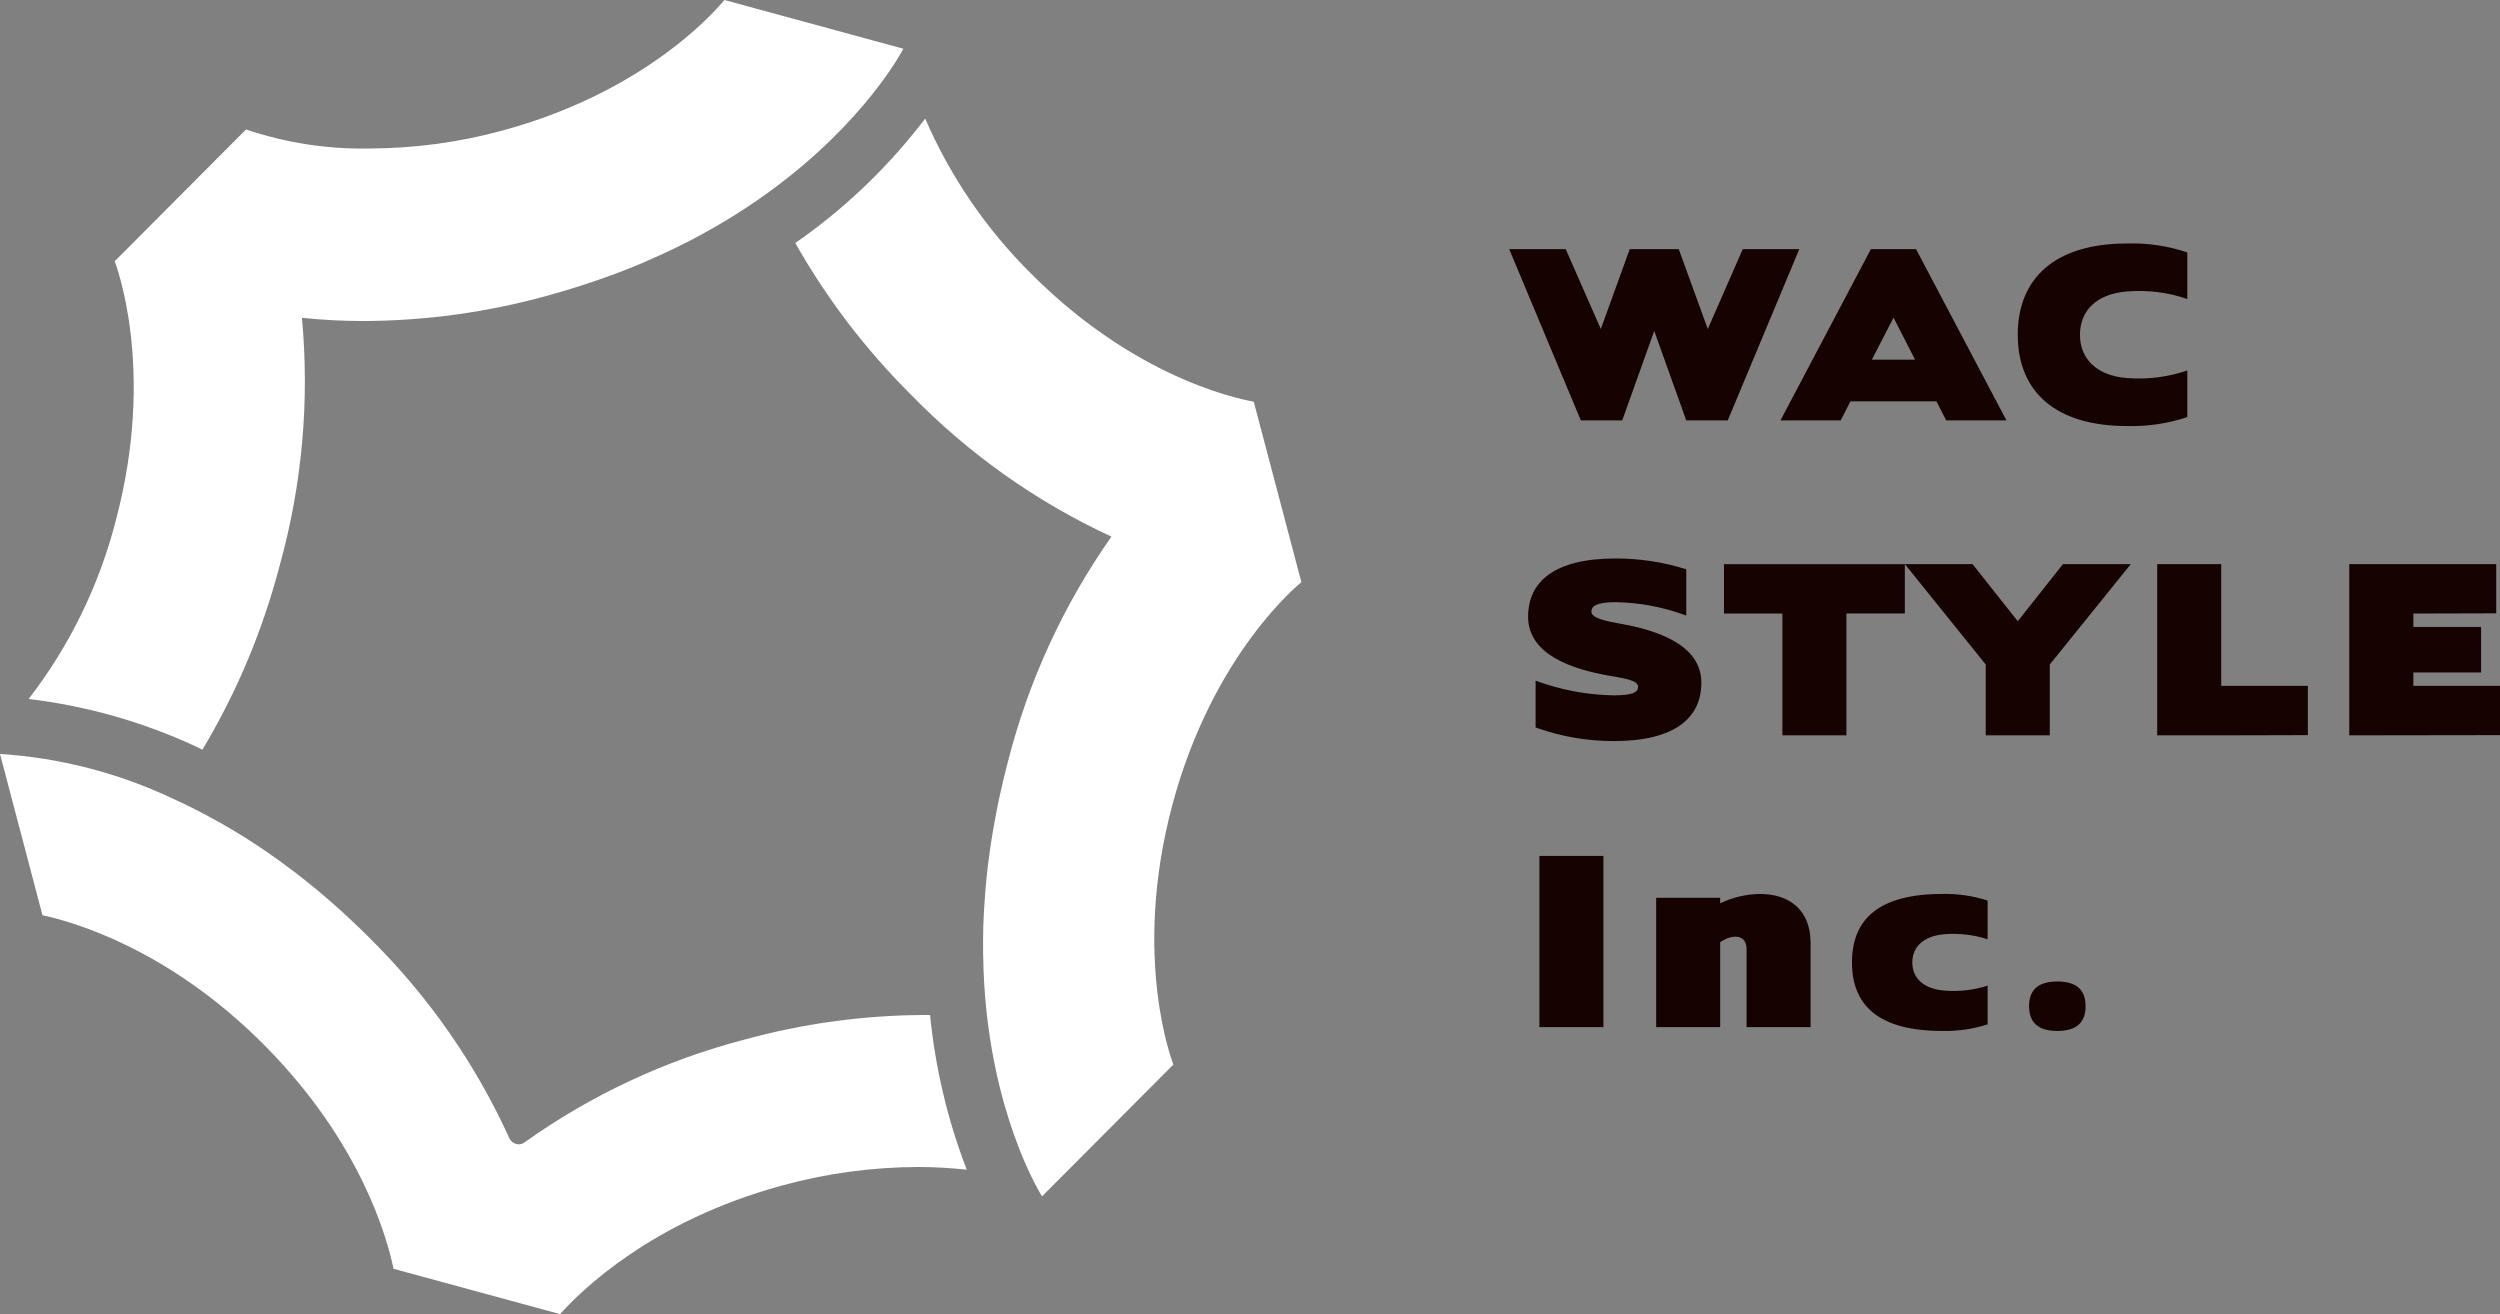 <svg width="78" height="41" viewBox="0 0 78 41" fill="none" xmlns="http://www.w3.org/2000/svg">
<rect x="0" y="0" width="78" height="41" fill="#808080" stroke="none"/>
<g clip-path="url(#clip0_24_508)">
<path fill-rule="evenodd" clip-rule="evenodd" d="M29.018 31.671C29.183 33.324 29.565 34.947 30.162 36.493C29.654 36.44 29.143 36.41 28.632 36.41C27.212 36.417 25.798 36.606 24.427 36.981C20.333 38.086 18.118 40.28 17.475 41L12.278 39.586C12.086 38.654 11.272 35.654 8.253 32.614C5.26 29.597 2.268 28.757 1.325 28.555L0 23.523C1.862 23.643 3.688 24.114 5.379 24.911C5.85 25.123 6.328 25.365 6.796 25.631L6.859 25.664C7.113 25.807 7.347 25.946 7.584 26.092C7.815 26.238 8.062 26.401 8.316 26.573L8.378 26.616L8.425 26.65C8.629 26.789 8.837 26.942 9.051 27.104L9.107 27.144L9.189 27.207C9.44 27.396 9.68 27.592 9.911 27.781L9.964 27.828L10.02 27.874C10.218 28.04 10.425 28.223 10.639 28.415C10.702 28.475 10.765 28.531 10.827 28.588C11.107 28.847 11.338 29.069 11.553 29.288C13.365 31.08 14.835 33.188 15.893 35.514C15.933 35.6 16.009 35.667 16.101 35.69C16.127 35.7 16.154 35.703 16.183 35.703C16.249 35.703 16.315 35.68 16.368 35.64C18.441 34.163 20.762 33.078 23.22 32.438C25.043 31.936 26.925 31.678 28.817 31.668C28.886 31.668 28.952 31.668 29.018 31.668V31.671ZM40.603 18.164L39.117 12.532C39.081 12.518 35.63 12.024 32.156 8.523C30.765 7.142 29.648 5.506 28.866 3.7C27.779 5.127 26.487 6.385 25.033 7.427C24.961 7.477 24.885 7.527 24.812 7.58C25.791 9.309 27.001 10.899 28.408 12.299C30.211 14.155 32.337 15.661 34.677 16.743C33.188 18.86 32.093 21.233 31.451 23.749C31.361 24.088 31.282 24.416 31.21 24.745C31.19 24.831 31.174 24.917 31.154 25.004C31.098 25.279 31.045 25.551 30.999 25.82C30.989 25.87 30.979 25.919 30.973 25.966C30.92 26.281 30.874 26.593 30.837 26.895C30.828 26.955 30.821 27.015 30.814 27.075C30.785 27.34 30.758 27.599 30.739 27.854L30.729 27.994C30.706 28.296 30.689 28.595 30.679 28.883V28.896C30.673 29.185 30.669 29.467 30.673 29.743C30.673 29.769 30.673 29.796 30.676 29.822C30.683 30.39 30.715 30.934 30.768 31.445C31.147 35.196 32.505 37.316 32.512 37.326L36.609 33.214C36.599 33.178 35.3 29.915 36.572 25.133C37.845 20.351 40.587 18.18 40.603 18.164ZM11.553 4.633C12.947 4.626 14.334 4.441 15.679 4.072C20.422 2.788 22.574 0.023 22.601 0L28.184 1.52C28.184 1.52 27.04 3.77 24.005 5.98C23.59 6.282 23.141 6.581 22.657 6.876L22.587 6.916C22.354 7.056 22.11 7.195 21.859 7.331C21.856 7.334 21.852 7.334 21.849 7.338C21.595 7.477 21.332 7.61 21.058 7.743C21.019 7.763 20.976 7.782 20.933 7.802C20.702 7.912 20.468 8.018 20.224 8.124C20.172 8.148 20.116 8.174 20.063 8.197C19.783 8.317 19.493 8.43 19.196 8.543L19.058 8.592C18.804 8.685 18.543 8.778 18.273 8.864L18.026 8.944C17.709 9.044 17.386 9.143 17.05 9.233C15.198 9.744 13.286 10.006 11.365 10.016C10.715 10.016 10.066 9.983 9.42 9.916C9.661 12.502 9.427 15.11 8.734 17.613C8.207 19.647 7.393 21.592 6.315 23.391C6.243 23.358 6.17 23.318 6.098 23.284C4.45 22.521 2.693 22.023 0.893 21.808C2.172 20.155 3.098 18.256 3.616 16.229C4.885 11.446 3.586 8.187 3.579 8.151L7.676 4.039C8.926 4.46 10.237 4.663 11.553 4.633Z" fill="white"/>
<path fill-rule="evenodd" clip-rule="evenodd" d="M56.138 7.773L53.906 13.116H52.611L51.612 10.325L50.614 13.116H49.322L47.087 7.773H48.85L49.945 10.265L50.848 7.773H52.377L53.283 10.265L54.374 7.773H56.138ZM59.78 7.773L62.601 13.116H60.722L60.416 12.522H57.733L57.43 13.116H55.551L58.372 7.773H59.78ZM59.75 11.221L59.078 9.91L58.402 11.221H59.75ZM62.954 10.444C62.954 12.207 64.114 13.292 66.362 13.292C67.001 13.309 67.638 13.216 68.244 13.013V11.559C67.638 11.765 66.998 11.845 66.362 11.795C65.409 11.722 64.895 11.191 64.895 10.444C64.895 9.698 65.409 9.167 66.362 9.094C66.998 9.041 67.641 9.12 68.244 9.329V7.876C67.638 7.67 67.001 7.577 66.362 7.597C64.114 7.597 62.954 8.682 62.954 10.444ZM57.782 30.028C57.782 31.349 58.587 32.166 60.604 32.166C61.082 32.176 61.56 32.106 62.014 31.96V30.752C61.586 30.891 61.131 30.941 60.683 30.908C60.017 30.861 59.664 30.516 59.664 30.028C59.664 29.541 60.017 29.195 60.683 29.146C61.131 29.112 61.586 29.166 62.014 29.305V28.097C61.56 27.951 61.082 27.881 60.604 27.891C58.587 27.891 57.782 28.704 57.782 30.028ZM50.617 19.471C50.159 19.392 49.651 19.296 49.651 19.083C49.651 18.91 49.813 18.788 50.409 18.788C51.161 18.801 51.906 18.94 52.611 19.206V17.762C51.899 17.537 51.157 17.424 50.409 17.424C48.504 17.424 47.677 18.141 47.677 19.242C47.677 20.45 49.111 20.882 50.142 21.071C50.597 21.154 51.108 21.21 51.108 21.423C51.108 21.599 50.947 21.695 50.347 21.695C49.516 21.682 48.692 21.526 47.911 21.237V22.697C48.692 22.979 49.516 23.122 50.347 23.122C52.252 23.122 53.082 22.402 53.082 21.3C53.082 20.092 51.645 19.661 50.617 19.471ZM53.788 19.143H55.61V22.943H57.608V19.14H59.431V17.603H53.788V19.143ZM69.302 17.6H67.305V22.943H69.302L72.005 22.936V21.4H69.302V17.6ZM48.03 32.046H50.027V26.706H48.03V32.046ZM75.297 20.981H77.41V19.561H75.297V19.143L77.882 19.136V17.6H73.297V22.943L78 22.936V21.4H75.297V20.981ZM64.365 17.6L62.954 19.382L61.543 17.6H59.431L61.955 20.733V22.943H63.953V20.733L66.481 17.6H64.365ZM54.908 27.891C54.48 27.898 54.058 27.997 53.669 28.183V28.011H51.672V32.046H53.669V29.395C54.097 29.112 54.493 29.179 54.493 29.607V32.046H56.49V29.414C56.49 28.419 55.858 27.891 54.908 27.891ZM64.19 30.622C63.557 30.622 63.307 30.915 63.307 31.392C63.307 31.87 63.557 32.166 64.19 32.166C64.823 32.166 65.07 31.87 65.07 31.392C65.07 30.915 64.819 30.622 64.19 30.622Z" fill="#150201"/>
</g>
<defs>
<clipPath id="clip0_24_508">
<rect width="78" height="41" fill="white"/>
</clipPath>
</defs>
</svg>
